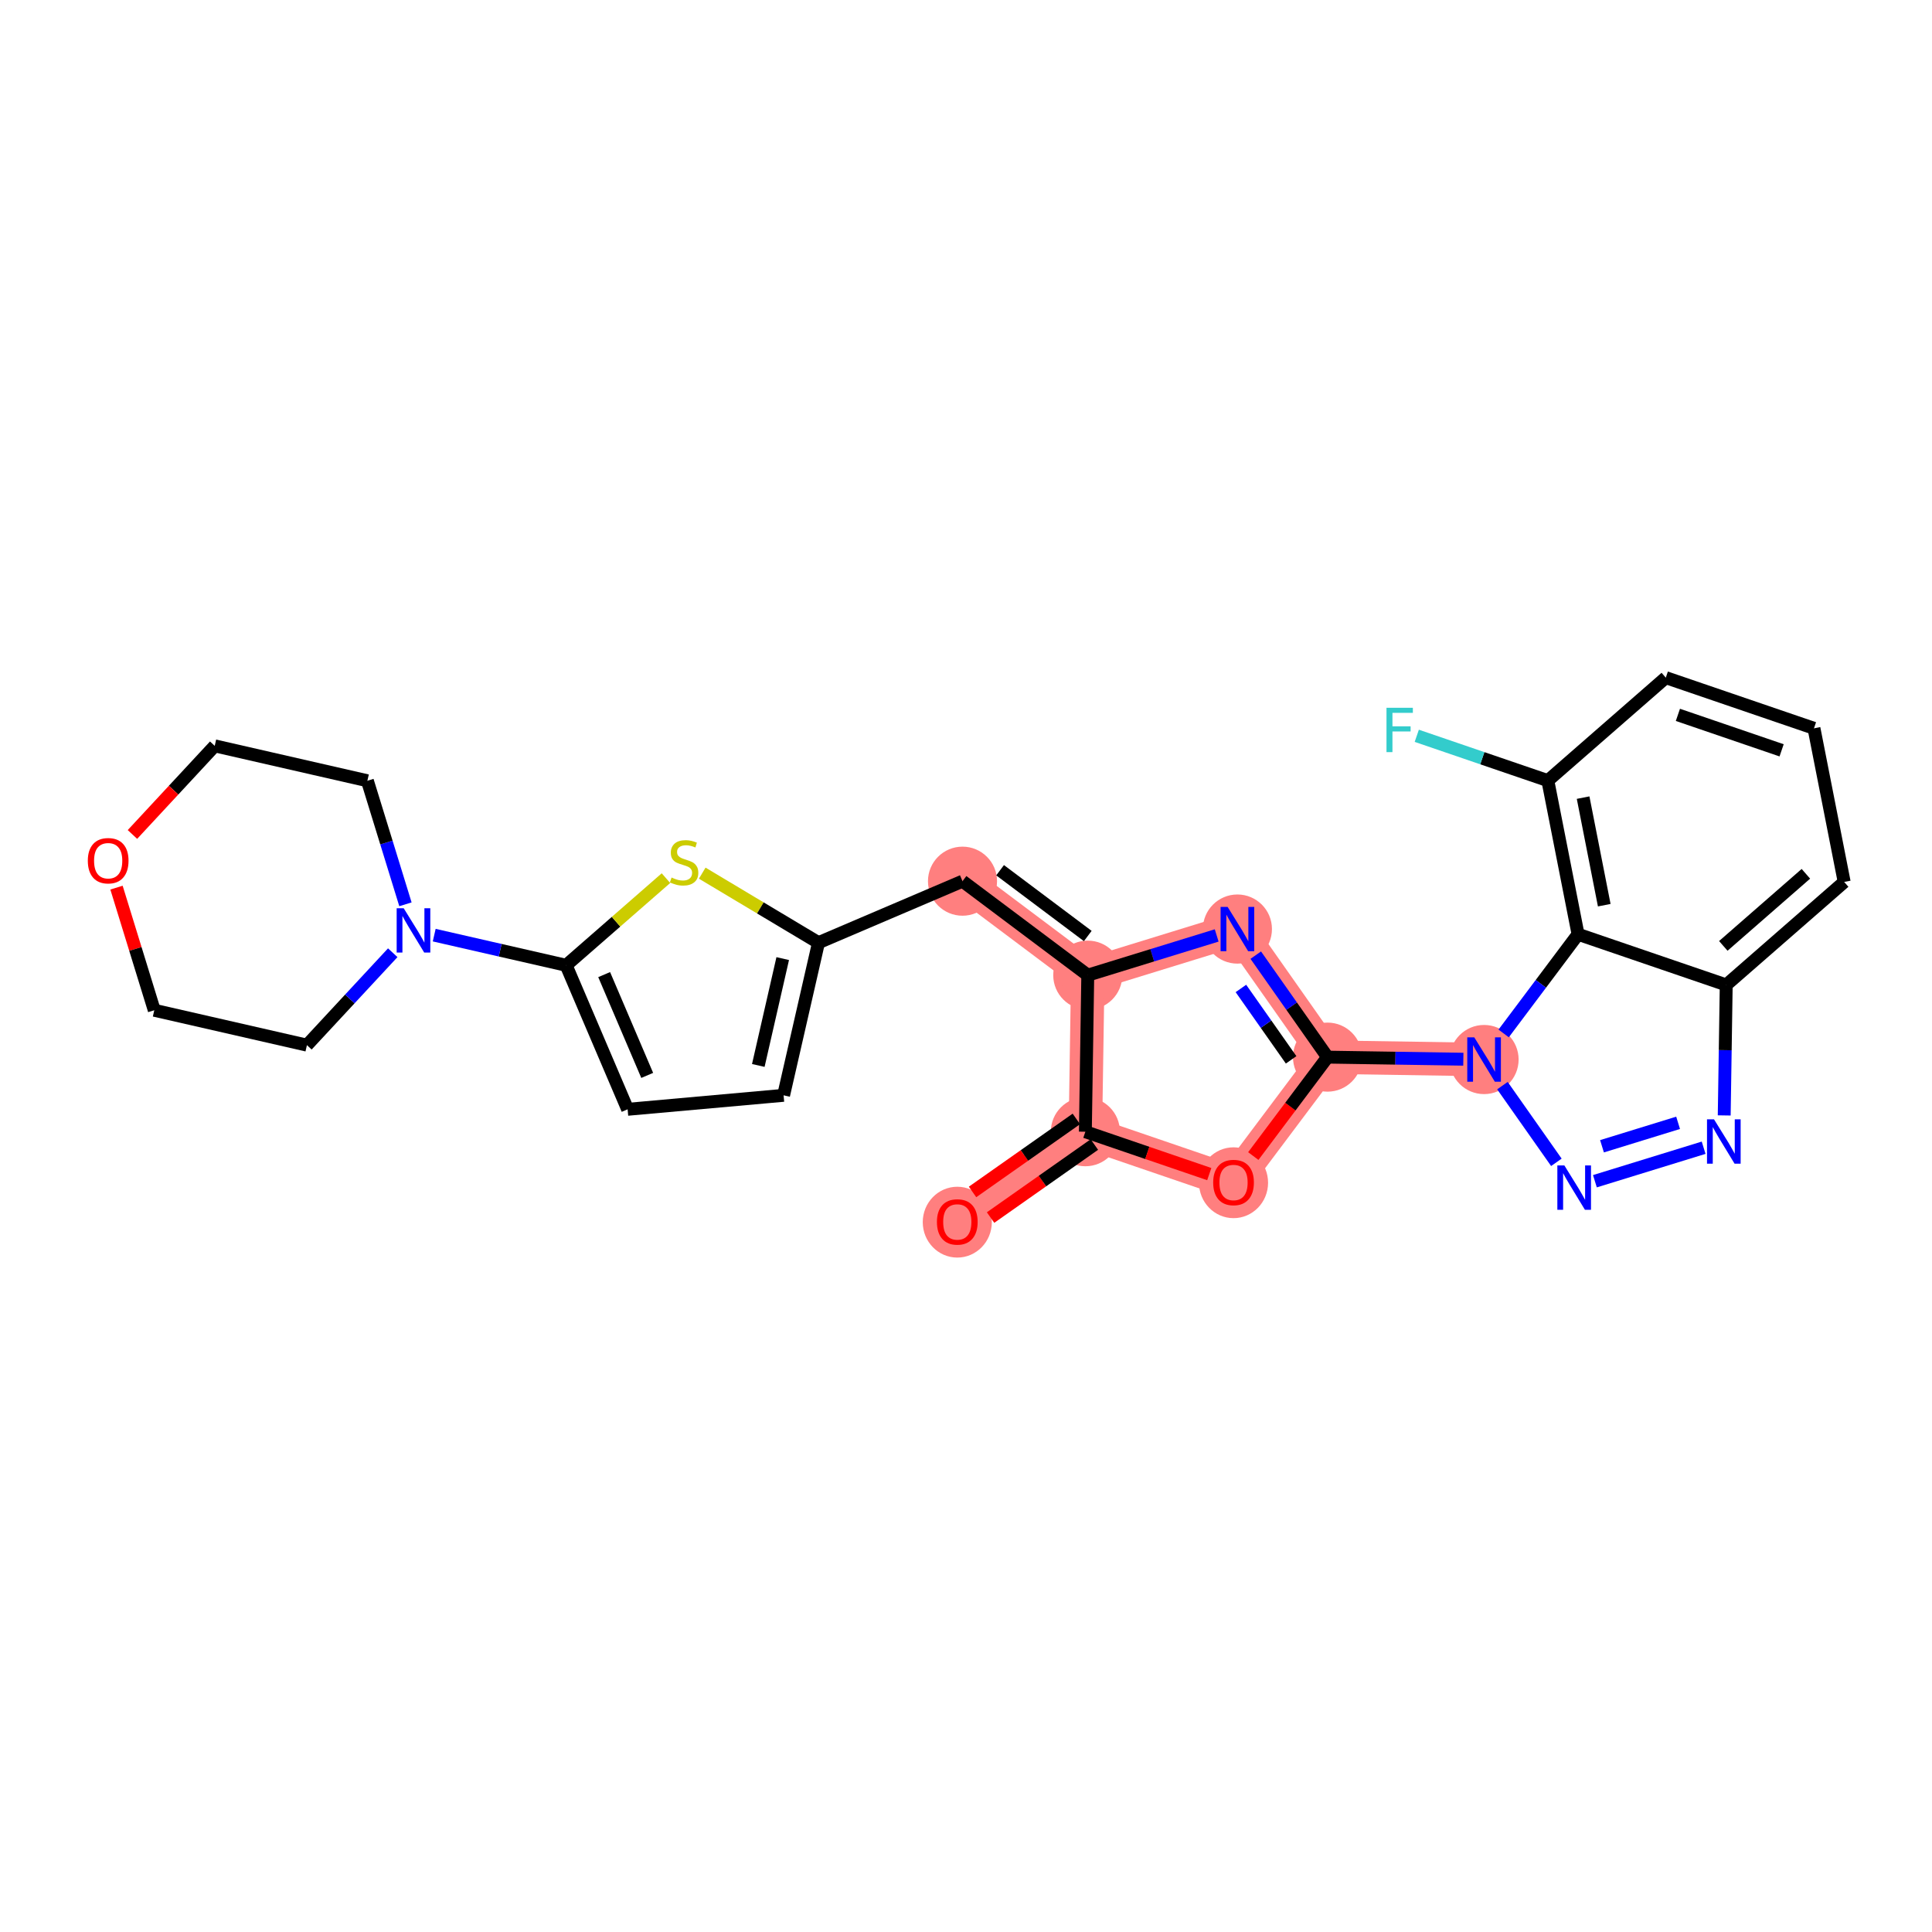 <?xml version='1.0' encoding='iso-8859-1'?>
<svg version='1.1' baseProfile='full'
              xmlns='http://www.w3.org/2000/svg'
                      xmlns:rdkit='http://www.rdkit.org/xml'
                      xmlns:xlink='http://www.w3.org/1999/xlink'
                  xml:space='preserve'
width='300px' height='300px' viewBox='0 0 300 300'>
<!-- END OF HEADER -->
<rect style='opacity:1.0;fill:#FFFFFF;stroke:none' width='300' height='300' x='0' y='0'> </rect>
<rect style='opacity:1.0;fill:#FFFFFF;stroke:none' width='300' height='300' x='0' y='0'> </rect>
<path d='M 148.647,189.724 L 168.535,175.734' style='fill:none;fill-rule:evenodd;stroke:#FF7F7F;stroke-width:5.2px;stroke-linecap:butt;stroke-linejoin:miter;stroke-opacity:1' />
<path d='M 168.535,175.734 L 191.543,183.602' style='fill:none;fill-rule:evenodd;stroke:#FF7F7F;stroke-width:5.2px;stroke-linecap:butt;stroke-linejoin:miter;stroke-opacity:1' />
<path d='M 168.535,175.734 L 168.908,151.422' style='fill:none;fill-rule:evenodd;stroke:#FF7F7F;stroke-width:5.2px;stroke-linecap:butt;stroke-linejoin:miter;stroke-opacity:1' />
<path d='M 191.543,183.602 L 206.135,164.151' style='fill:none;fill-rule:evenodd;stroke:#FF7F7F;stroke-width:5.2px;stroke-linecap:butt;stroke-linejoin:miter;stroke-opacity:1' />
<path d='M 206.135,164.151 L 230.447,164.524' style='fill:none;fill-rule:evenodd;stroke:#FF7F7F;stroke-width:5.2px;stroke-linecap:butt;stroke-linejoin:miter;stroke-opacity:1' />
<path d='M 206.135,164.151 L 192.145,144.263' style='fill:none;fill-rule:evenodd;stroke:#FF7F7F;stroke-width:5.2px;stroke-linecap:butt;stroke-linejoin:miter;stroke-opacity:1' />
<path d='M 192.145,144.263 L 168.908,151.422' style='fill:none;fill-rule:evenodd;stroke:#FF7F7F;stroke-width:5.2px;stroke-linecap:butt;stroke-linejoin:miter;stroke-opacity:1' />
<path d='M 168.908,151.422 L 149.457,136.83' style='fill:none;fill-rule:evenodd;stroke:#FF7F7F;stroke-width:5.2px;stroke-linecap:butt;stroke-linejoin:miter;stroke-opacity:1' />
<ellipse cx='148.647' cy='189.777' rx='4.863' ry='5'  style='fill:#FF7F7F;fill-rule:evenodd;stroke:#FF7F7F;stroke-width:1.0px;stroke-linecap:butt;stroke-linejoin:miter;stroke-opacity:1' />
<ellipse cx='168.535' cy='175.734' rx='4.863' ry='4.863'  style='fill:#FF7F7F;fill-rule:evenodd;stroke:#FF7F7F;stroke-width:1.0px;stroke-linecap:butt;stroke-linejoin:miter;stroke-opacity:1' />
<ellipse cx='191.543' cy='183.655' rx='4.863' ry='5'  style='fill:#FF7F7F;fill-rule:evenodd;stroke:#FF7F7F;stroke-width:1.0px;stroke-linecap:butt;stroke-linejoin:miter;stroke-opacity:1' />
<ellipse cx='206.135' cy='164.151' rx='4.863' ry='4.863'  style='fill:#FF7F7F;fill-rule:evenodd;stroke:#FF7F7F;stroke-width:1.0px;stroke-linecap:butt;stroke-linejoin:miter;stroke-opacity:1' />
<ellipse cx='230.447' cy='164.524' rx='4.863' ry='4.869'  style='fill:#FF7F7F;fill-rule:evenodd;stroke:#FF7F7F;stroke-width:1.0px;stroke-linecap:butt;stroke-linejoin:miter;stroke-opacity:1' />
<ellipse cx='192.145' cy='144.263' rx='4.863' ry='4.869'  style='fill:#FF7F7F;fill-rule:evenodd;stroke:#FF7F7F;stroke-width:1.0px;stroke-linecap:butt;stroke-linejoin:miter;stroke-opacity:1' />
<ellipse cx='168.908' cy='151.422' rx='4.863' ry='4.863'  style='fill:#FF7F7F;fill-rule:evenodd;stroke:#FF7F7F;stroke-width:1.0px;stroke-linecap:butt;stroke-linejoin:miter;stroke-opacity:1' />
<ellipse cx='149.457' cy='136.83' rx='4.863' ry='4.863'  style='fill:#FF7F7F;fill-rule:evenodd;stroke:#FF7F7F;stroke-width:1.0px;stroke-linecap:butt;stroke-linejoin:miter;stroke-opacity:1' />
<path class='bond-0 atom-0 atom-1' d='M 153.815,189.062 L 161.875,183.392' style='fill:none;fill-rule:evenodd;stroke:#FF0000;stroke-width:2.0px;stroke-linecap:butt;stroke-linejoin:miter;stroke-opacity:1' />
<path class='bond-0 atom-0 atom-1' d='M 161.875,183.392 L 169.934,177.723' style='fill:none;fill-rule:evenodd;stroke:#000000;stroke-width:2.0px;stroke-linecap:butt;stroke-linejoin:miter;stroke-opacity:1' />
<path class='bond-0 atom-0 atom-1' d='M 151.017,185.084 L 159.077,179.415' style='fill:none;fill-rule:evenodd;stroke:#FF0000;stroke-width:2.0px;stroke-linecap:butt;stroke-linejoin:miter;stroke-opacity:1' />
<path class='bond-0 atom-0 atom-1' d='M 159.077,179.415 L 167.136,173.746' style='fill:none;fill-rule:evenodd;stroke:#000000;stroke-width:2.0px;stroke-linecap:butt;stroke-linejoin:miter;stroke-opacity:1' />
<path class='bond-1 atom-1 atom-2' d='M 168.535,175.734 L 178.155,179.024' style='fill:none;fill-rule:evenodd;stroke:#000000;stroke-width:2.0px;stroke-linecap:butt;stroke-linejoin:miter;stroke-opacity:1' />
<path class='bond-1 atom-1 atom-2' d='M 178.155,179.024 L 187.774,182.313' style='fill:none;fill-rule:evenodd;stroke:#FF0000;stroke-width:2.0px;stroke-linecap:butt;stroke-linejoin:miter;stroke-opacity:1' />
<path class='bond-27 atom-15 atom-1' d='M 168.908,151.422 L 168.535,175.734' style='fill:none;fill-rule:evenodd;stroke:#000000;stroke-width:2.0px;stroke-linecap:butt;stroke-linejoin:miter;stroke-opacity:1' />
<path class='bond-2 atom-2 atom-3' d='M 194.611,179.512 L 200.373,171.831' style='fill:none;fill-rule:evenodd;stroke:#FF0000;stroke-width:2.0px;stroke-linecap:butt;stroke-linejoin:miter;stroke-opacity:1' />
<path class='bond-2 atom-2 atom-3' d='M 200.373,171.831 L 206.135,164.151' style='fill:none;fill-rule:evenodd;stroke:#000000;stroke-width:2.0px;stroke-linecap:butt;stroke-linejoin:miter;stroke-opacity:1' />
<path class='bond-3 atom-3 atom-4' d='M 206.135,164.151 L 216.681,164.313' style='fill:none;fill-rule:evenodd;stroke:#000000;stroke-width:2.0px;stroke-linecap:butt;stroke-linejoin:miter;stroke-opacity:1' />
<path class='bond-3 atom-3 atom-4' d='M 216.681,164.313 L 227.228,164.474' style='fill:none;fill-rule:evenodd;stroke:#0000FF;stroke-width:2.0px;stroke-linecap:butt;stroke-linejoin:miter;stroke-opacity:1' />
<path class='bond-13 atom-3 atom-14' d='M 206.135,164.151 L 200.565,156.233' style='fill:none;fill-rule:evenodd;stroke:#000000;stroke-width:2.0px;stroke-linecap:butt;stroke-linejoin:miter;stroke-opacity:1' />
<path class='bond-13 atom-3 atom-14' d='M 200.565,156.233 L 194.995,148.314' style='fill:none;fill-rule:evenodd;stroke:#0000FF;stroke-width:2.0px;stroke-linecap:butt;stroke-linejoin:miter;stroke-opacity:1' />
<path class='bond-13 atom-3 atom-14' d='M 200.486,164.573 L 196.587,159.03' style='fill:none;fill-rule:evenodd;stroke:#000000;stroke-width:2.0px;stroke-linecap:butt;stroke-linejoin:miter;stroke-opacity:1' />
<path class='bond-13 atom-3 atom-14' d='M 196.587,159.03 L 192.688,153.487' style='fill:none;fill-rule:evenodd;stroke:#0000FF;stroke-width:2.0px;stroke-linecap:butt;stroke-linejoin:miter;stroke-opacity:1' />
<path class='bond-4 atom-4 atom-5' d='M 233.297,168.575 L 241.674,180.485' style='fill:none;fill-rule:evenodd;stroke:#0000FF;stroke-width:2.0px;stroke-linecap:butt;stroke-linejoin:miter;stroke-opacity:1' />
<path class='bond-29 atom-13 atom-4' d='M 245.039,145.073 L 239.263,152.773' style='fill:none;fill-rule:evenodd;stroke:#000000;stroke-width:2.0px;stroke-linecap:butt;stroke-linejoin:miter;stroke-opacity:1' />
<path class='bond-29 atom-13 atom-4' d='M 239.263,152.773 L 233.486,160.473' style='fill:none;fill-rule:evenodd;stroke:#0000FF;stroke-width:2.0px;stroke-linecap:butt;stroke-linejoin:miter;stroke-opacity:1' />
<path class='bond-5 atom-5 atom-6' d='M 247.656,183.42 L 264.539,178.219' style='fill:none;fill-rule:evenodd;stroke:#0000FF;stroke-width:2.0px;stroke-linecap:butt;stroke-linejoin:miter;stroke-opacity:1' />
<path class='bond-5 atom-5 atom-6' d='M 248.757,177.992 L 260.575,174.351' style='fill:none;fill-rule:evenodd;stroke:#0000FF;stroke-width:2.0px;stroke-linecap:butt;stroke-linejoin:miter;stroke-opacity:1' />
<path class='bond-6 atom-6 atom-7' d='M 267.736,173.202 L 267.892,163.071' style='fill:none;fill-rule:evenodd;stroke:#0000FF;stroke-width:2.0px;stroke-linecap:butt;stroke-linejoin:miter;stroke-opacity:1' />
<path class='bond-6 atom-6 atom-7' d='M 267.892,163.071 L 268.047,152.94' style='fill:none;fill-rule:evenodd;stroke:#000000;stroke-width:2.0px;stroke-linecap:butt;stroke-linejoin:miter;stroke-opacity:1' />
<path class='bond-7 atom-7 atom-8' d='M 268.047,152.94 L 286.364,136.949' style='fill:none;fill-rule:evenodd;stroke:#000000;stroke-width:2.0px;stroke-linecap:butt;stroke-linejoin:miter;stroke-opacity:1' />
<path class='bond-7 atom-7 atom-8' d='M 267.596,146.878 L 280.418,135.684' style='fill:none;fill-rule:evenodd;stroke:#000000;stroke-width:2.0px;stroke-linecap:butt;stroke-linejoin:miter;stroke-opacity:1' />
<path class='bond-31 atom-13 atom-7' d='M 245.039,145.073 L 268.047,152.94' style='fill:none;fill-rule:evenodd;stroke:#000000;stroke-width:2.0px;stroke-linecap:butt;stroke-linejoin:miter;stroke-opacity:1' />
<path class='bond-8 atom-8 atom-9' d='M 286.364,136.949 L 281.673,113.09' style='fill:none;fill-rule:evenodd;stroke:#000000;stroke-width:2.0px;stroke-linecap:butt;stroke-linejoin:miter;stroke-opacity:1' />
<path class='bond-9 atom-9 atom-10' d='M 281.673,113.09 L 258.665,105.223' style='fill:none;fill-rule:evenodd;stroke:#000000;stroke-width:2.0px;stroke-linecap:butt;stroke-linejoin:miter;stroke-opacity:1' />
<path class='bond-9 atom-9 atom-10' d='M 276.648,116.511 L 260.543,111.004' style='fill:none;fill-rule:evenodd;stroke:#000000;stroke-width:2.0px;stroke-linecap:butt;stroke-linejoin:miter;stroke-opacity:1' />
<path class='bond-10 atom-10 atom-11' d='M 258.665,105.223 L 240.348,121.214' style='fill:none;fill-rule:evenodd;stroke:#000000;stroke-width:2.0px;stroke-linecap:butt;stroke-linejoin:miter;stroke-opacity:1' />
<path class='bond-11 atom-11 atom-12' d='M 240.348,121.214 L 230.172,117.735' style='fill:none;fill-rule:evenodd;stroke:#000000;stroke-width:2.0px;stroke-linecap:butt;stroke-linejoin:miter;stroke-opacity:1' />
<path class='bond-11 atom-11 atom-12' d='M 230.172,117.735 L 219.996,114.255' style='fill:none;fill-rule:evenodd;stroke:#33CCCC;stroke-width:2.0px;stroke-linecap:butt;stroke-linejoin:miter;stroke-opacity:1' />
<path class='bond-12 atom-11 atom-13' d='M 240.348,121.214 L 245.039,145.073' style='fill:none;fill-rule:evenodd;stroke:#000000;stroke-width:2.0px;stroke-linecap:butt;stroke-linejoin:miter;stroke-opacity:1' />
<path class='bond-12 atom-11 atom-13' d='M 245.824,123.855 L 249.107,140.556' style='fill:none;fill-rule:evenodd;stroke:#000000;stroke-width:2.0px;stroke-linecap:butt;stroke-linejoin:miter;stroke-opacity:1' />
<path class='bond-14 atom-14 atom-15' d='M 188.926,145.255 L 178.917,148.338' style='fill:none;fill-rule:evenodd;stroke:#0000FF;stroke-width:2.0px;stroke-linecap:butt;stroke-linejoin:miter;stroke-opacity:1' />
<path class='bond-14 atom-14 atom-15' d='M 178.917,148.338 L 168.908,151.422' style='fill:none;fill-rule:evenodd;stroke:#000000;stroke-width:2.0px;stroke-linecap:butt;stroke-linejoin:miter;stroke-opacity:1' />
<path class='bond-15 atom-15 atom-16' d='M 168.908,151.422 L 149.457,136.83' style='fill:none;fill-rule:evenodd;stroke:#000000;stroke-width:2.0px;stroke-linecap:butt;stroke-linejoin:miter;stroke-opacity:1' />
<path class='bond-15 atom-15 atom-16' d='M 168.908,145.343 L 155.293,135.129' style='fill:none;fill-rule:evenodd;stroke:#000000;stroke-width:2.0px;stroke-linecap:butt;stroke-linejoin:miter;stroke-opacity:1' />
<path class='bond-16 atom-16 atom-17' d='M 149.457,136.83 L 127.095,146.379' style='fill:none;fill-rule:evenodd;stroke:#000000;stroke-width:2.0px;stroke-linecap:butt;stroke-linejoin:miter;stroke-opacity:1' />
<path class='bond-17 atom-17 atom-18' d='M 127.095,146.379 L 121.676,170.082' style='fill:none;fill-rule:evenodd;stroke:#000000;stroke-width:2.0px;stroke-linecap:butt;stroke-linejoin:miter;stroke-opacity:1' />
<path class='bond-17 atom-17 atom-18' d='M 121.541,148.85 L 117.748,165.443' style='fill:none;fill-rule:evenodd;stroke:#000000;stroke-width:2.0px;stroke-linecap:butt;stroke-linejoin:miter;stroke-opacity:1' />
<path class='bond-28 atom-27 atom-17' d='M 109.042,135.583 L 118.068,140.981' style='fill:none;fill-rule:evenodd;stroke:#CCCC00;stroke-width:2.0px;stroke-linecap:butt;stroke-linejoin:miter;stroke-opacity:1' />
<path class='bond-28 atom-27 atom-17' d='M 118.068,140.981 L 127.095,146.379' style='fill:none;fill-rule:evenodd;stroke:#000000;stroke-width:2.0px;stroke-linecap:butt;stroke-linejoin:miter;stroke-opacity:1' />
<path class='bond-18 atom-18 atom-19' d='M 121.676,170.082 L 97.458,172.253' style='fill:none;fill-rule:evenodd;stroke:#000000;stroke-width:2.0px;stroke-linecap:butt;stroke-linejoin:miter;stroke-opacity:1' />
<path class='bond-19 atom-19 atom-20' d='M 97.458,172.253 L 87.909,149.891' style='fill:none;fill-rule:evenodd;stroke:#000000;stroke-width:2.0px;stroke-linecap:butt;stroke-linejoin:miter;stroke-opacity:1' />
<path class='bond-19 atom-19 atom-20' d='M 100.498,166.989 L 93.814,151.336' style='fill:none;fill-rule:evenodd;stroke:#000000;stroke-width:2.0px;stroke-linecap:butt;stroke-linejoin:miter;stroke-opacity:1' />
<path class='bond-20 atom-20 atom-21' d='M 87.909,149.891 L 77.667,147.55' style='fill:none;fill-rule:evenodd;stroke:#000000;stroke-width:2.0px;stroke-linecap:butt;stroke-linejoin:miter;stroke-opacity:1' />
<path class='bond-20 atom-20 atom-21' d='M 77.667,147.55 L 67.424,145.208' style='fill:none;fill-rule:evenodd;stroke:#0000FF;stroke-width:2.0px;stroke-linecap:butt;stroke-linejoin:miter;stroke-opacity:1' />
<path class='bond-26 atom-20 atom-27' d='M 87.909,149.891 L 95.66,143.125' style='fill:none;fill-rule:evenodd;stroke:#000000;stroke-width:2.0px;stroke-linecap:butt;stroke-linejoin:miter;stroke-opacity:1' />
<path class='bond-26 atom-20 atom-27' d='M 95.66,143.125 L 103.41,136.358' style='fill:none;fill-rule:evenodd;stroke:#CCCC00;stroke-width:2.0px;stroke-linecap:butt;stroke-linejoin:miter;stroke-opacity:1' />
<path class='bond-21 atom-21 atom-22' d='M 62.957,140.421 L 60.002,130.828' style='fill:none;fill-rule:evenodd;stroke:#0000FF;stroke-width:2.0px;stroke-linecap:butt;stroke-linejoin:miter;stroke-opacity:1' />
<path class='bond-21 atom-21 atom-22' d='M 60.002,130.828 L 57.046,121.235' style='fill:none;fill-rule:evenodd;stroke:#000000;stroke-width:2.0px;stroke-linecap:butt;stroke-linejoin:miter;stroke-opacity:1' />
<path class='bond-30 atom-26 atom-21' d='M 47.66,162.291 L 54.323,155.115' style='fill:none;fill-rule:evenodd;stroke:#000000;stroke-width:2.0px;stroke-linecap:butt;stroke-linejoin:miter;stroke-opacity:1' />
<path class='bond-30 atom-26 atom-21' d='M 54.323,155.115 L 60.986,147.939' style='fill:none;fill-rule:evenodd;stroke:#0000FF;stroke-width:2.0px;stroke-linecap:butt;stroke-linejoin:miter;stroke-opacity:1' />
<path class='bond-22 atom-22 atom-23' d='M 57.046,121.235 L 33.342,115.815' style='fill:none;fill-rule:evenodd;stroke:#000000;stroke-width:2.0px;stroke-linecap:butt;stroke-linejoin:miter;stroke-opacity:1' />
<path class='bond-23 atom-23 atom-24' d='M 33.342,115.815 L 26.954,122.695' style='fill:none;fill-rule:evenodd;stroke:#000000;stroke-width:2.0px;stroke-linecap:butt;stroke-linejoin:miter;stroke-opacity:1' />
<path class='bond-23 atom-23 atom-24' d='M 26.954,122.695 L 20.566,129.575' style='fill:none;fill-rule:evenodd;stroke:#FF0000;stroke-width:2.0px;stroke-linecap:butt;stroke-linejoin:miter;stroke-opacity:1' />
<path class='bond-24 atom-24 atom-25' d='M 18.09,137.831 L 21.023,147.351' style='fill:none;fill-rule:evenodd;stroke:#FF0000;stroke-width:2.0px;stroke-linecap:butt;stroke-linejoin:miter;stroke-opacity:1' />
<path class='bond-24 atom-24 atom-25' d='M 21.023,147.351 L 23.956,156.872' style='fill:none;fill-rule:evenodd;stroke:#000000;stroke-width:2.0px;stroke-linecap:butt;stroke-linejoin:miter;stroke-opacity:1' />
<path class='bond-25 atom-25 atom-26' d='M 23.956,156.872 L 47.66,162.291' style='fill:none;fill-rule:evenodd;stroke:#000000;stroke-width:2.0px;stroke-linecap:butt;stroke-linejoin:miter;stroke-opacity:1' />
<path  class='atom-0' d='M 145.486 189.743
Q 145.486 188.09, 146.303 187.166
Q 147.12 186.242, 148.647 186.242
Q 150.174 186.242, 150.991 187.166
Q 151.808 188.09, 151.808 189.743
Q 151.808 191.416, 150.981 192.369
Q 150.155 193.313, 148.647 193.313
Q 147.13 193.313, 146.303 192.369
Q 145.486 191.426, 145.486 189.743
M 148.647 192.535
Q 149.697 192.535, 150.262 191.834
Q 150.835 191.124, 150.835 189.743
Q 150.835 188.391, 150.262 187.71
Q 149.697 187.02, 148.647 187.02
Q 147.597 187.02, 147.023 187.701
Q 146.459 188.382, 146.459 189.743
Q 146.459 191.134, 147.023 191.834
Q 147.597 192.535, 148.647 192.535
' fill='#FF0000'/>
<path  class='atom-2' d='M 188.382 183.621
Q 188.382 181.968, 189.199 181.044
Q 190.016 180.12, 191.543 180.12
Q 193.07 180.12, 193.887 181.044
Q 194.704 181.968, 194.704 183.621
Q 194.704 185.294, 193.877 186.247
Q 193.05 187.191, 191.543 187.191
Q 190.026 187.191, 189.199 186.247
Q 188.382 185.304, 188.382 183.621
M 191.543 186.412
Q 192.593 186.412, 193.157 185.712
Q 193.731 185.002, 193.731 183.621
Q 193.731 182.269, 193.157 181.588
Q 192.593 180.898, 191.543 180.898
Q 190.492 180.898, 189.919 181.579
Q 189.354 182.259, 189.354 183.621
Q 189.354 185.012, 189.919 185.712
Q 190.492 186.412, 191.543 186.412
' fill='#FF0000'/>
<path  class='atom-4' d='M 228.925 161.08
L 231.182 164.728
Q 231.405 165.088, 231.765 165.739
Q 232.125 166.391, 232.144 166.43
L 232.144 161.08
L 233.059 161.08
L 233.059 167.967
L 232.115 167.967
L 229.693 163.979
Q 229.411 163.512, 229.11 162.977
Q 228.818 162.442, 228.731 162.277
L 228.731 167.967
L 227.836 167.967
L 227.836 161.08
L 228.925 161.08
' fill='#0000FF'/>
<path  class='atom-5' d='M 242.914 180.969
L 245.171 184.616
Q 245.395 184.976, 245.754 185.628
Q 246.114 186.279, 246.134 186.318
L 246.134 180.969
L 247.048 180.969
L 247.048 187.855
L 246.105 187.855
L 243.683 183.867
Q 243.401 183.4, 243.099 182.865
Q 242.807 182.33, 242.72 182.165
L 242.72 187.855
L 241.825 187.855
L 241.825 180.969
L 242.914 180.969
' fill='#0000FF'/>
<path  class='atom-6' d='M 266.152 173.81
L 268.409 177.457
Q 268.632 177.817, 268.992 178.469
Q 269.352 179.12, 269.372 179.159
L 269.372 173.81
L 270.286 173.81
L 270.286 180.696
L 269.342 180.696
L 266.921 176.708
Q 266.638 176.241, 266.337 175.706
Q 266.045 175.172, 265.958 175.006
L 265.958 180.696
L 265.063 180.696
L 265.063 173.81
L 266.152 173.81
' fill='#0000FF'/>
<path  class='atom-12' d='M 215.294 109.904
L 219.388 109.904
L 219.388 110.692
L 216.218 110.692
L 216.218 112.783
L 219.038 112.783
L 219.038 113.581
L 216.218 113.581
L 216.218 116.79
L 215.294 116.79
L 215.294 109.904
' fill='#33CCCC'/>
<path  class='atom-14' d='M 190.623 140.82
L 192.88 144.467
Q 193.103 144.827, 193.463 145.479
Q 193.823 146.13, 193.843 146.169
L 193.843 140.82
L 194.757 140.82
L 194.757 147.706
L 193.813 147.706
L 191.392 143.718
Q 191.11 143.251, 190.808 142.717
Q 190.516 142.182, 190.429 142.016
L 190.429 147.706
L 189.534 147.706
L 189.534 140.82
L 190.623 140.82
' fill='#0000FF'/>
<path  class='atom-21' d='M 62.683 141.029
L 64.939 144.677
Q 65.163 145.036, 65.523 145.688
Q 65.883 146.34, 65.902 146.379
L 65.902 141.029
L 66.817 141.029
L 66.817 147.915
L 65.873 147.915
L 63.451 143.928
Q 63.169 143.461, 62.868 142.926
Q 62.576 142.391, 62.489 142.226
L 62.489 147.915
L 61.594 147.915
L 61.594 141.029
L 62.683 141.029
' fill='#0000FF'/>
<path  class='atom-24' d='M 13.636 133.653
Q 13.636 132, 14.453 131.076
Q 15.27 130.152, 16.797 130.152
Q 18.324 130.152, 19.141 131.076
Q 19.958 132, 19.958 133.653
Q 19.958 135.326, 19.132 136.28
Q 18.305 137.223, 16.797 137.223
Q 15.28 137.223, 14.453 136.28
Q 13.636 135.336, 13.636 133.653
M 16.797 136.445
Q 17.848 136.445, 18.412 135.745
Q 18.986 135.035, 18.986 133.653
Q 18.986 132.302, 18.412 131.621
Q 17.848 130.93, 16.797 130.93
Q 15.747 130.93, 15.173 131.611
Q 14.609 132.292, 14.609 133.653
Q 14.609 135.044, 15.173 135.745
Q 15.747 136.445, 16.797 136.445
' fill='#FF0000'/>
<path  class='atom-27' d='M 104.281 136.263
Q 104.359 136.292, 104.68 136.429
Q 105 136.565, 105.351 136.652
Q 105.71 136.73, 106.061 136.73
Q 106.712 136.73, 107.092 136.419
Q 107.471 136.098, 107.471 135.544
Q 107.471 135.164, 107.276 134.931
Q 107.092 134.697, 106.8 134.571
Q 106.508 134.444, 106.022 134.299
Q 105.409 134.114, 105.039 133.939
Q 104.68 133.764, 104.417 133.394
Q 104.164 133.024, 104.164 132.402
Q 104.164 131.536, 104.748 131.001
Q 105.341 130.466, 106.508 130.466
Q 107.306 130.466, 108.21 130.846
L 107.986 131.595
Q 107.16 131.254, 106.537 131.254
Q 105.866 131.254, 105.496 131.536
Q 105.127 131.809, 105.137 132.285
Q 105.137 132.655, 105.321 132.879
Q 105.516 133.102, 105.788 133.229
Q 106.07 133.355, 106.537 133.501
Q 107.16 133.696, 107.529 133.89
Q 107.899 134.085, 108.161 134.483
Q 108.434 134.872, 108.434 135.544
Q 108.434 136.497, 107.792 137.012
Q 107.16 137.518, 106.1 137.518
Q 105.487 137.518, 105.02 137.382
Q 104.563 137.255, 104.018 137.032
L 104.281 136.263
' fill='#CCCC00'/>
</svg>
